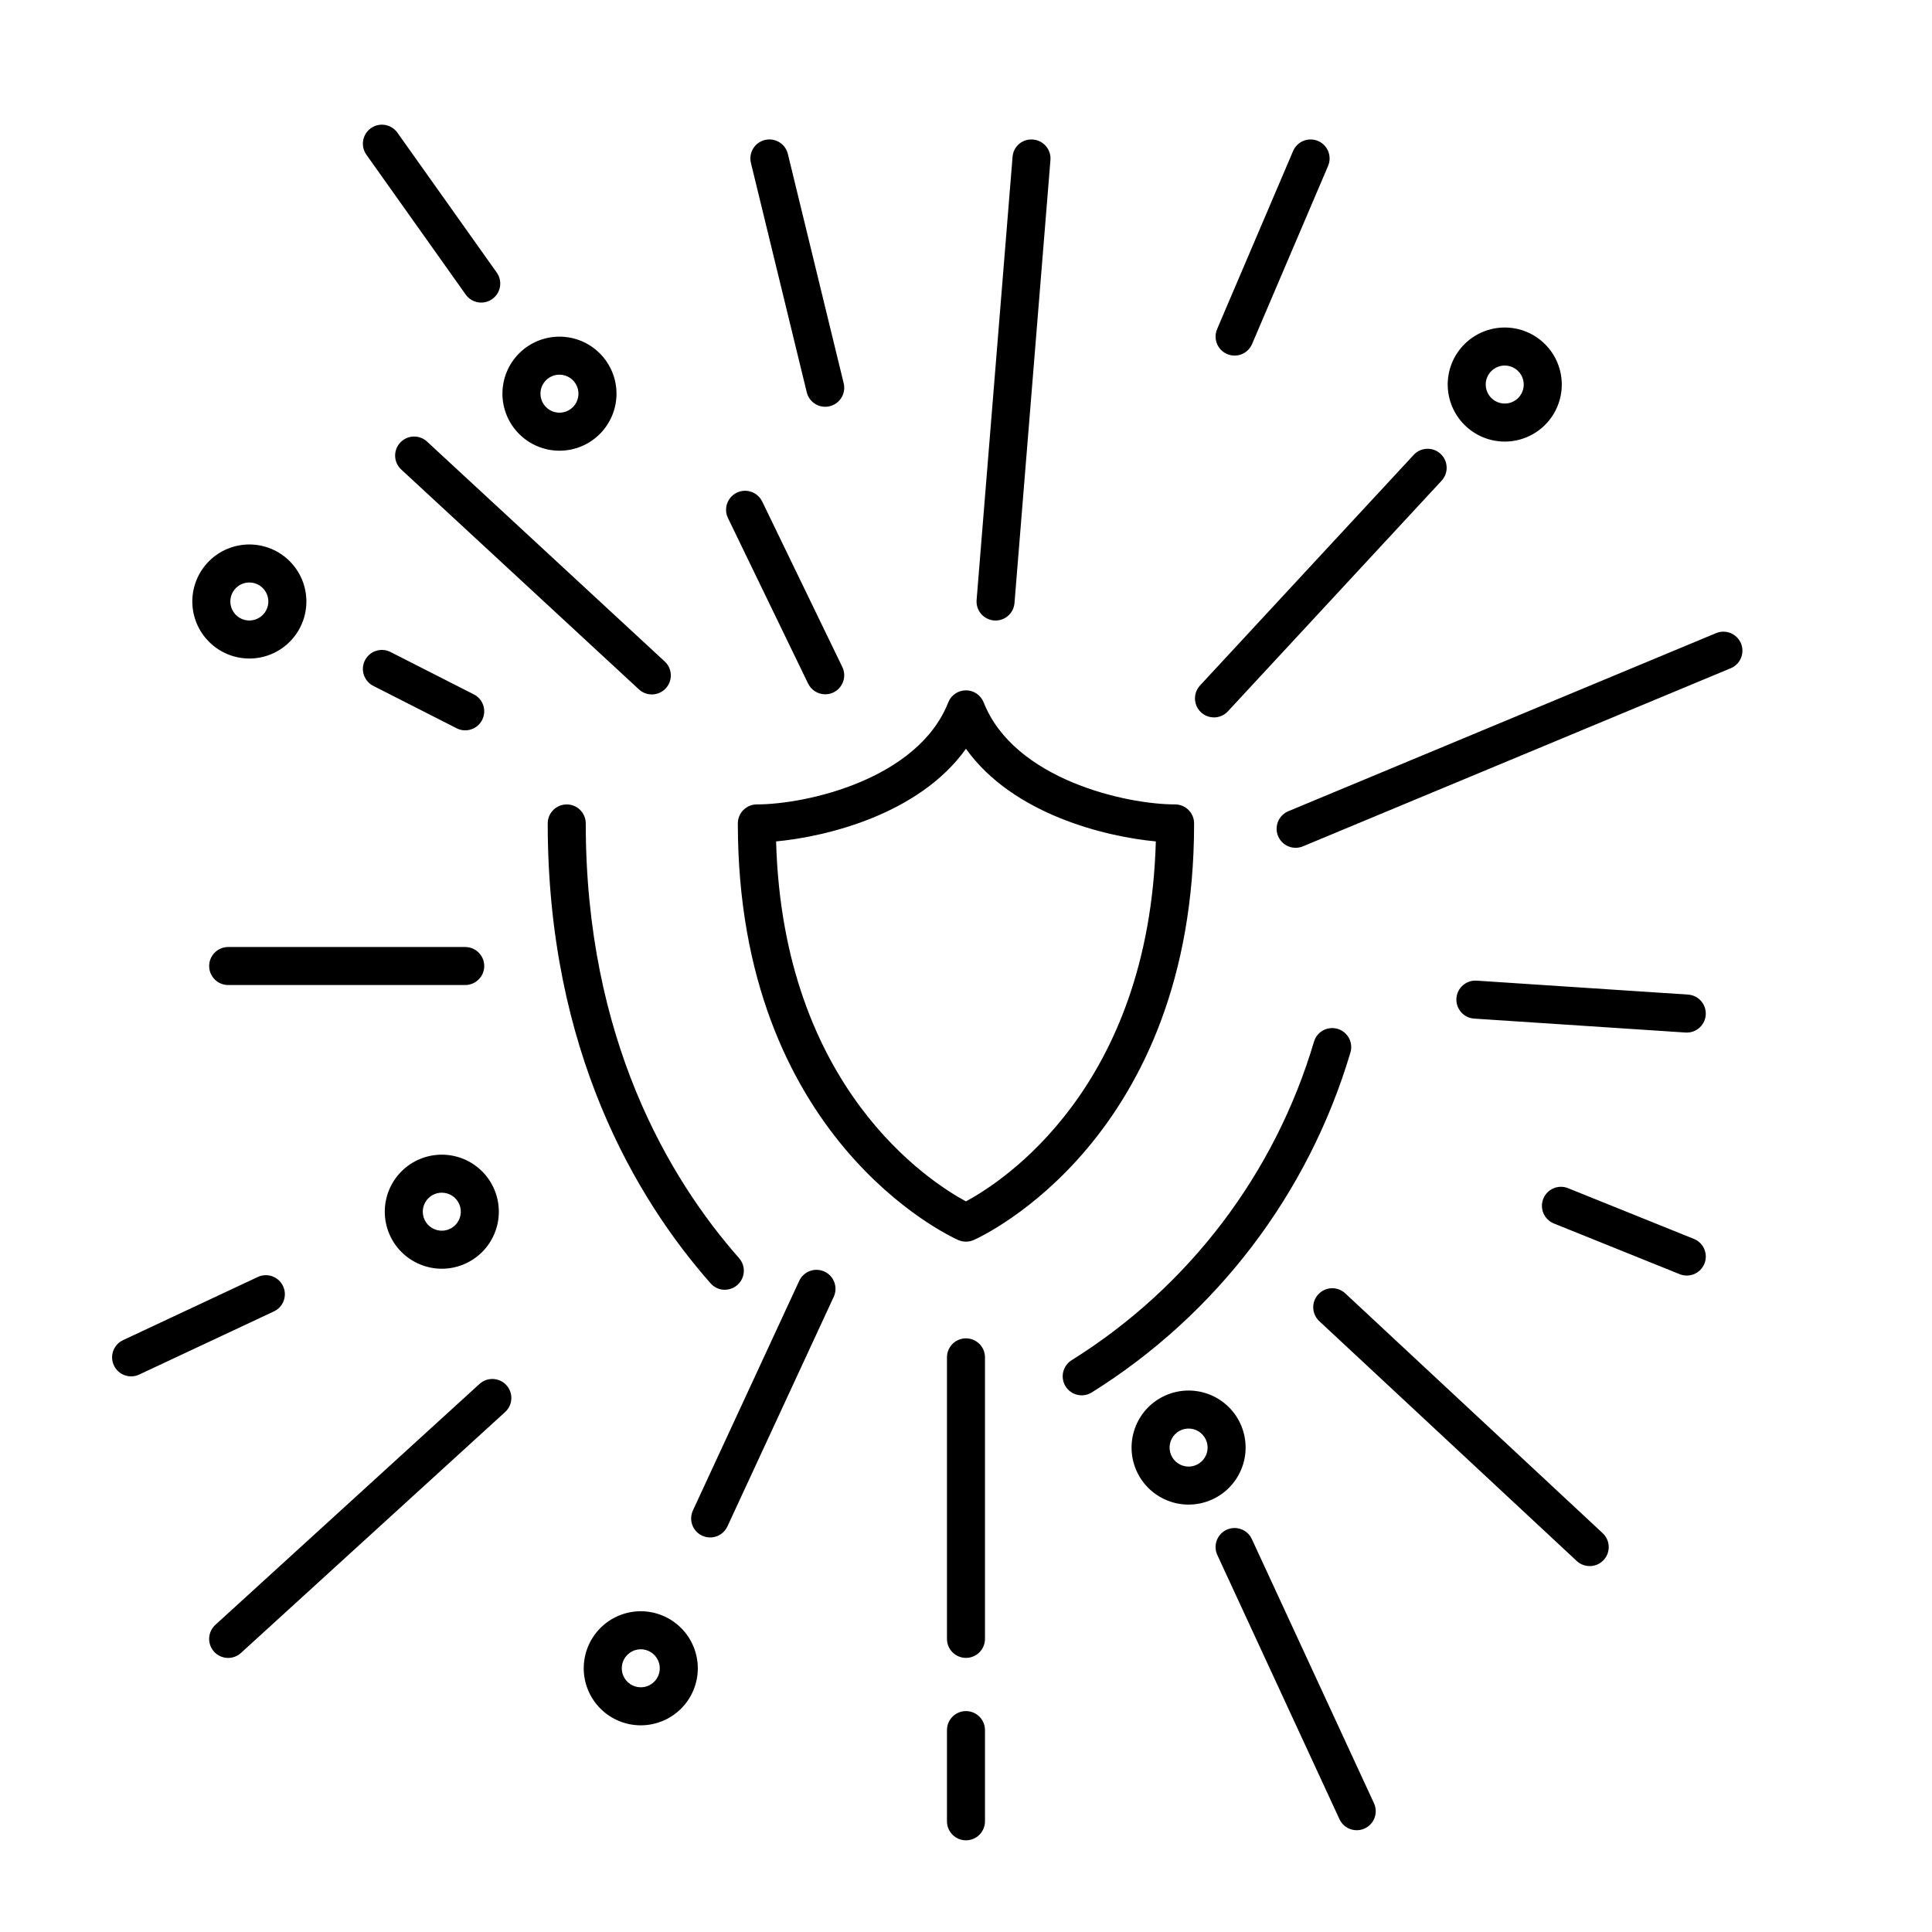 <?xml version="1.0" encoding="UTF-8"?>
<!-- Uploaded to: SVG Repo, www.svgrepo.com, Generator: SVG Repo Mixer Tools -->
<svg fill="#000000" width="800px" height="800px" version="1.1" viewBox="144 144 512 512" xmlns="http://www.w3.org/2000/svg">
 <path d="m595.69 478.88c-0.5 1.238-1.469 2.231-2.699 2.754-1.23 0.523-2.617 0.535-3.859 0.035l-33.332-13.434c-1.246-0.496-2.238-1.469-2.766-2.699-0.527-1.234-0.543-2.625-0.039-3.867 0.5-1.242 1.473-2.234 2.707-2.758 1.234-0.52 2.625-0.531 3.867-0.023l33.332 13.434c2.582 1.039 3.828 3.977 2.789 6.559zm-188.27-170.45c0.141 0.012 0.277 0.016 0.414 0.016 2.625-0.004 4.805-2.016 5.016-4.629l9.527-117.41c0.109-1.332-0.312-2.652-1.18-3.668-0.863-1.02-2.098-1.652-3.43-1.758-1.336-0.129-2.668 0.285-3.691 1.156-1.023 0.867-1.652 2.113-1.738 3.453l-9.527 117.41c-0.109 1.332 0.316 2.652 1.18 3.668 0.867 1.02 2.102 1.652 3.434 1.758zm61.781-70.605c1.23 0.527 2.617 0.543 3.859 0.043 1.238-0.496 2.231-1.469 2.754-2.699l20.141-47.195c1.094-2.559-0.098-5.519-2.656-6.613-2.559-1.09-5.519 0.098-6.613 2.66l-20.141 47.195c-1.09 2.559 0.098 5.516 2.656 6.609zm-3.492 96.293 0.004 0.004c1.402 0 2.742-0.586 3.695-1.613l56.629-61.117c1.891-2.043 1.77-5.231-0.273-7.121-2.039-1.891-5.227-1.77-7.117 0.273l-56.629 61.113c-1.363 1.469-1.723 3.606-0.922 5.441 0.801 1.836 2.613 3.023 4.617 3.023zm139.66-19.617h0.004c-1.07-2.566-4.019-3.781-6.59-2.715l-113.35 47.191c-1.238 0.512-2.223 1.496-2.731 2.731-0.512 1.238-0.512 2.629 0.004 3.863 0.512 1.234 1.496 2.215 2.734 2.727 1.238 0.508 2.629 0.504 3.863-0.016l113.36-47.191c2.566-1.07 3.781-4.019 2.715-6.59zm-14.684 103.13c0.113 0.008 0.227 0.012 0.336 0.012 2.715-0.004 4.938-2.16 5.027-4.875 0.09-2.715-1.992-5.012-4.699-5.191l-56.02-3.695c-2.777-0.184-5.18 1.922-5.363 4.699-0.18 2.777 1.922 5.176 4.699 5.359zm-90.199 69.105c-2.039-1.891-5.219-1.773-7.113 0.262-1.895 2.031-1.785 5.215 0.242 7.113l68.238 63.57c2.039 1.895 5.227 1.781 7.125-0.254 1.895-2.039 1.781-5.227-0.254-7.121zm-100.49 110.72c-2.785 0-5.039 2.254-5.039 5.039v24.172c0 2.781 2.254 5.035 5.039 5.035 2.781 0 5.035-2.254 5.035-5.035v-24.172c0-1.336-0.531-2.621-1.473-3.562-0.945-0.945-2.227-1.477-3.562-1.477zm0-98.781c-2.785 0-5.039 2.258-5.039 5.039v74.609c0 2.781 2.254 5.035 5.039 5.035 2.781 0 5.035-2.254 5.035-5.035v-74.609c0-1.336-0.531-2.617-1.473-3.562-0.945-0.945-2.227-1.477-3.562-1.477zm75.758 53.203c-0.555-1.219-1.574-2.164-2.832-2.625-1.254-0.465-2.644-0.41-3.859 0.152-1.215 0.559-2.156 1.582-2.617 2.84-0.461 1.254-0.402 2.644 0.164 3.859l32.363 69.996h-0.004c1.168 2.523 4.164 3.625 6.688 2.461 2.527-1.168 3.629-4.164 2.461-6.688zm-113.26-70.898c-2.523-1.164-5.516-0.066-6.688 2.453l-28.176 60.852c-1.172 2.523-0.074 5.516 2.449 6.688 2.527 1.168 5.519 0.07 6.691-2.453l28.176-60.848c0.562-1.215 0.621-2.598 0.16-3.852-0.461-1.258-1.398-2.277-2.613-2.84zm-91.414 29.773-70.004 63.844v0.004c-0.992 0.898-1.582 2.156-1.645 3.492-0.066 1.336 0.406 2.644 1.309 3.633s2.16 1.578 3.496 1.637c1.336 0.059 2.644-0.414 3.629-1.32l70.004-63.844c2.059-1.875 2.203-5.059 0.328-7.117-1.875-2.055-5.062-2.199-7.117-0.324zm-52.066-25.914c-1.18-2.519-4.18-3.606-6.699-2.422l-35.711 16.738h0.004c-2.519 1.18-3.606 4.18-2.422 6.695 1.18 2.519 4.18 3.606 6.695 2.426l35.711-16.738c1.211-0.566 2.144-1.594 2.598-2.848 0.457-1.258 0.391-2.641-0.176-3.852zm53.312-84.832c0-2.785-2.258-5.039-5.039-5.039h-62.816c-2.781 0-5.039 2.254-5.039 5.039 0 2.781 2.258 5.035 5.039 5.035h62.816c2.781 0 5.039-2.254 5.039-5.035zm-22.273-138.7c-1.891 2.043-1.766 5.227 0.277 7.117l62.953 58.234v0.004c0.977 0.922 2.285 1.414 3.629 1.371 1.344-0.047 2.613-0.629 3.523-1.613 0.914-0.988 1.395-2.301 1.336-3.644-0.059-1.34-0.648-2.606-1.645-3.508l-62.953-58.238c-0.98-0.906-2.281-1.391-3.617-1.34-1.336 0.055-2.598 0.633-3.504 1.617zm-7.133 64.457 22.082 11.23v0.004c2.481 1.262 5.512 0.273 6.773-2.203 1.266-2.481 0.277-5.516-2.203-6.777l-22.082-11.23c-2.477-1.262-5.512-0.277-6.773 2.203-1.262 2.481-0.273 5.512 2.203 6.773zm24.5-103.7c1.613 2.269 4.758 2.801 7.027 1.191 2.269-1.613 2.801-4.758 1.191-7.027l-26.32-37.062h-0.004c-1.609-2.269-4.758-2.801-7.027-1.191-2.266 1.613-2.801 4.758-1.188 7.027zm90.734 103.09c0.84 1.738 2.606 2.844 4.539 2.844 0.758 0 1.508-0.172 2.191-0.504 1.203-0.582 2.125-1.617 2.562-2.879s0.359-2.648-0.223-3.852l-21.238-43.871-0.004 0.004c-1.215-2.496-4.223-3.539-6.723-2.328-2.496 1.211-3.547 4.215-2.344 6.715zm-0.359-77.203c0.547 2.258 2.566 3.844 4.891 3.848 0.402 0 0.805-0.047 1.195-0.145 2.703-0.656 4.359-3.379 3.703-6.086l-14.793-60.766c-0.656-2.703-3.379-4.363-6.086-3.703-2.703 0.656-4.359 3.383-3.703 6.086zm-80.645 0.379h-0.004c0-4.008 1.594-7.852 4.426-10.688 2.836-2.836 6.68-4.426 10.688-4.426 4.012 0 7.856 1.59 10.688 4.426 2.836 2.836 4.43 6.68 4.43 10.688 0 4.008-1.594 7.852-4.43 10.688-2.832 2.836-6.676 4.426-10.688 4.426-4.004-0.004-7.848-1.598-10.68-4.43-2.836-2.836-4.43-6.676-4.434-10.684zm10.078 0h-0.004c0 2.039 1.227 3.875 3.109 4.656 1.883 0.777 4.051 0.348 5.488-1.094 1.441-1.441 1.875-3.609 1.094-5.492-0.781-1.879-2.617-3.109-4.656-3.109-2.777 0.004-5.031 2.258-5.035 5.039zm-92.266 55.074c0-4.008 1.594-7.852 4.426-10.688 2.836-2.832 6.68-4.426 10.688-4.426 4.012 0 7.856 1.594 10.688 4.426 2.836 2.836 4.43 6.68 4.43 10.688 0 4.008-1.594 7.852-4.43 10.688-2.832 2.836-6.676 4.426-10.688 4.426-4.004-0.004-7.848-1.598-10.68-4.43-2.836-2.836-4.43-6.676-4.434-10.684zm10.078 0c0 2.039 1.227 3.875 3.109 4.656 1.883 0.777 4.047 0.348 5.488-1.094 1.441-1.441 1.875-3.606 1.094-5.488-0.781-1.883-2.617-3.113-4.656-3.113-2.781 0.004-5.031 2.258-5.035 5.039zm40.926 161.71c0-4.008 1.594-7.856 4.426-10.688 2.836-2.836 6.68-4.426 10.688-4.426 4.008 0 7.856 1.59 10.688 4.426 2.836 2.832 4.426 6.68 4.426 10.688 0 4.008-1.59 7.852-4.426 10.688-2.832 2.832-6.68 4.426-10.688 4.426-4.008-0.004-7.848-1.598-10.684-4.43-2.832-2.836-4.426-6.676-4.43-10.684zm10.078 0h-0.004c0 2.035 1.23 3.875 3.113 4.652 1.883 0.781 4.047 0.352 5.488-1.09 1.441-1.441 1.871-3.609 1.094-5.492-0.781-1.883-2.617-3.109-4.656-3.109-2.781 0.004-5.035 2.258-5.039 5.039zm72.879 121c0 4.008-1.594 7.852-4.426 10.688-2.836 2.832-6.68 4.426-10.688 4.426-4.012 0-7.856-1.594-10.688-4.426-2.836-2.836-4.43-6.68-4.43-10.688 0-4.012 1.594-7.856 4.43-10.688 2.832-2.836 6.676-4.43 10.688-4.43 4.004 0.004 7.848 1.602 10.68 4.434 2.836 2.832 4.43 6.676 4.434 10.684zm-10.078 0c0-2.039-1.227-3.875-3.109-4.656-1.883-0.781-4.051-0.348-5.488 1.094-1.441 1.441-1.875 3.606-1.094 5.488 0.781 1.883 2.617 3.109 4.656 3.109 2.777-0.004 5.031-2.254 5.035-5.035zm140.14-43.379c-4.008 0-7.852-1.594-10.688-4.426-2.832-2.836-4.426-6.68-4.426-10.688 0-4.008 1.594-7.856 4.426-10.688 2.836-2.836 6.68-4.426 10.688-4.426 4.008 0 7.856 1.59 10.688 4.426 2.836 2.832 4.426 6.68 4.426 10.688-0.004 4.008-1.598 7.848-4.43 10.684-2.832 2.832-6.676 4.426-10.684 4.43zm5.039-15.113c0-2.039-1.227-3.875-3.109-4.656-1.883-0.777-4.051-0.348-5.492 1.094-1.441 1.441-1.871 3.606-1.09 5.488 0.777 1.883 2.617 3.113 4.652 3.113 2.781-0.004 5.035-2.258 5.039-5.039zm63.629-281.71c0-4.012 1.594-7.856 4.43-10.688 2.832-2.836 6.676-4.43 10.688-4.43 4.008 0 7.852 1.594 10.688 4.43 2.832 2.832 4.426 6.676 4.426 10.688 0 4.008-1.594 7.852-4.426 10.688-2.836 2.832-6.68 4.426-10.688 4.426-4.008-0.004-7.852-1.598-10.684-4.434-2.832-2.832-4.43-6.676-4.434-10.68zm10.078 0c0 2.035 1.227 3.871 3.109 4.652 1.883 0.781 4.051 0.348 5.492-1.09 1.438-1.441 1.871-3.609 1.09-5.492-0.777-1.883-2.617-3.109-4.652-3.109-2.781 0.004-5.035 2.258-5.039 5.039zm-139.79 226.71c-2.383-1.062-58.41-26.895-58.41-110.41 0-2.781 2.254-5.035 5.035-5.035 13.074 0 42.672-6.609 50.734-27.039v-0.004c0.758-1.922 2.617-3.188 4.688-3.188 2.066 0 3.926 1.266 4.684 3.188 8.062 20.434 37.66 27.043 50.734 27.043 1.336 0 2.617 0.531 3.562 1.473 0.945 0.945 1.477 2.227 1.477 3.562 0 83.516-56.027 109.35-58.414 110.41-1.301 0.578-2.785 0.578-4.09 0zm2.047-10.242c9.598-5.164 48.496-30.082 50.316-95.395-13.273-1.238-37.871-7.137-50.316-24.551-12.445 17.414-37.043 23.312-50.316 24.551 1.816 65.312 40.719 90.23 50.316 95.395zm-63.898 23.418c1.977-0.004 3.773-1.164 4.586-2.965 0.816-1.805 0.5-3.918-0.809-5.406-18.543-21.035-40.641-58.105-40.641-115.21 0-2.781-2.258-5.035-5.039-5.035s-5.039 2.254-5.039 5.035c0 60.254 23.469 99.535 43.16 121.88v0.004c0.953 1.086 2.332 1.707 3.781 1.707zm165.76-62.793c0.836-2.652-0.637-5.481-3.289-6.32-2.656-0.836-5.484 0.637-6.32 3.289-10.359 35.031-33.176 65.066-64.152 84.434-1.148 0.684-1.977 1.793-2.309 3.086-0.332 1.297-0.133 2.668 0.547 3.816 1.422 2.394 4.512 3.18 6.906 1.762 33.094-20.645 57.5-52.676 68.617-90.066z"/>
</svg>